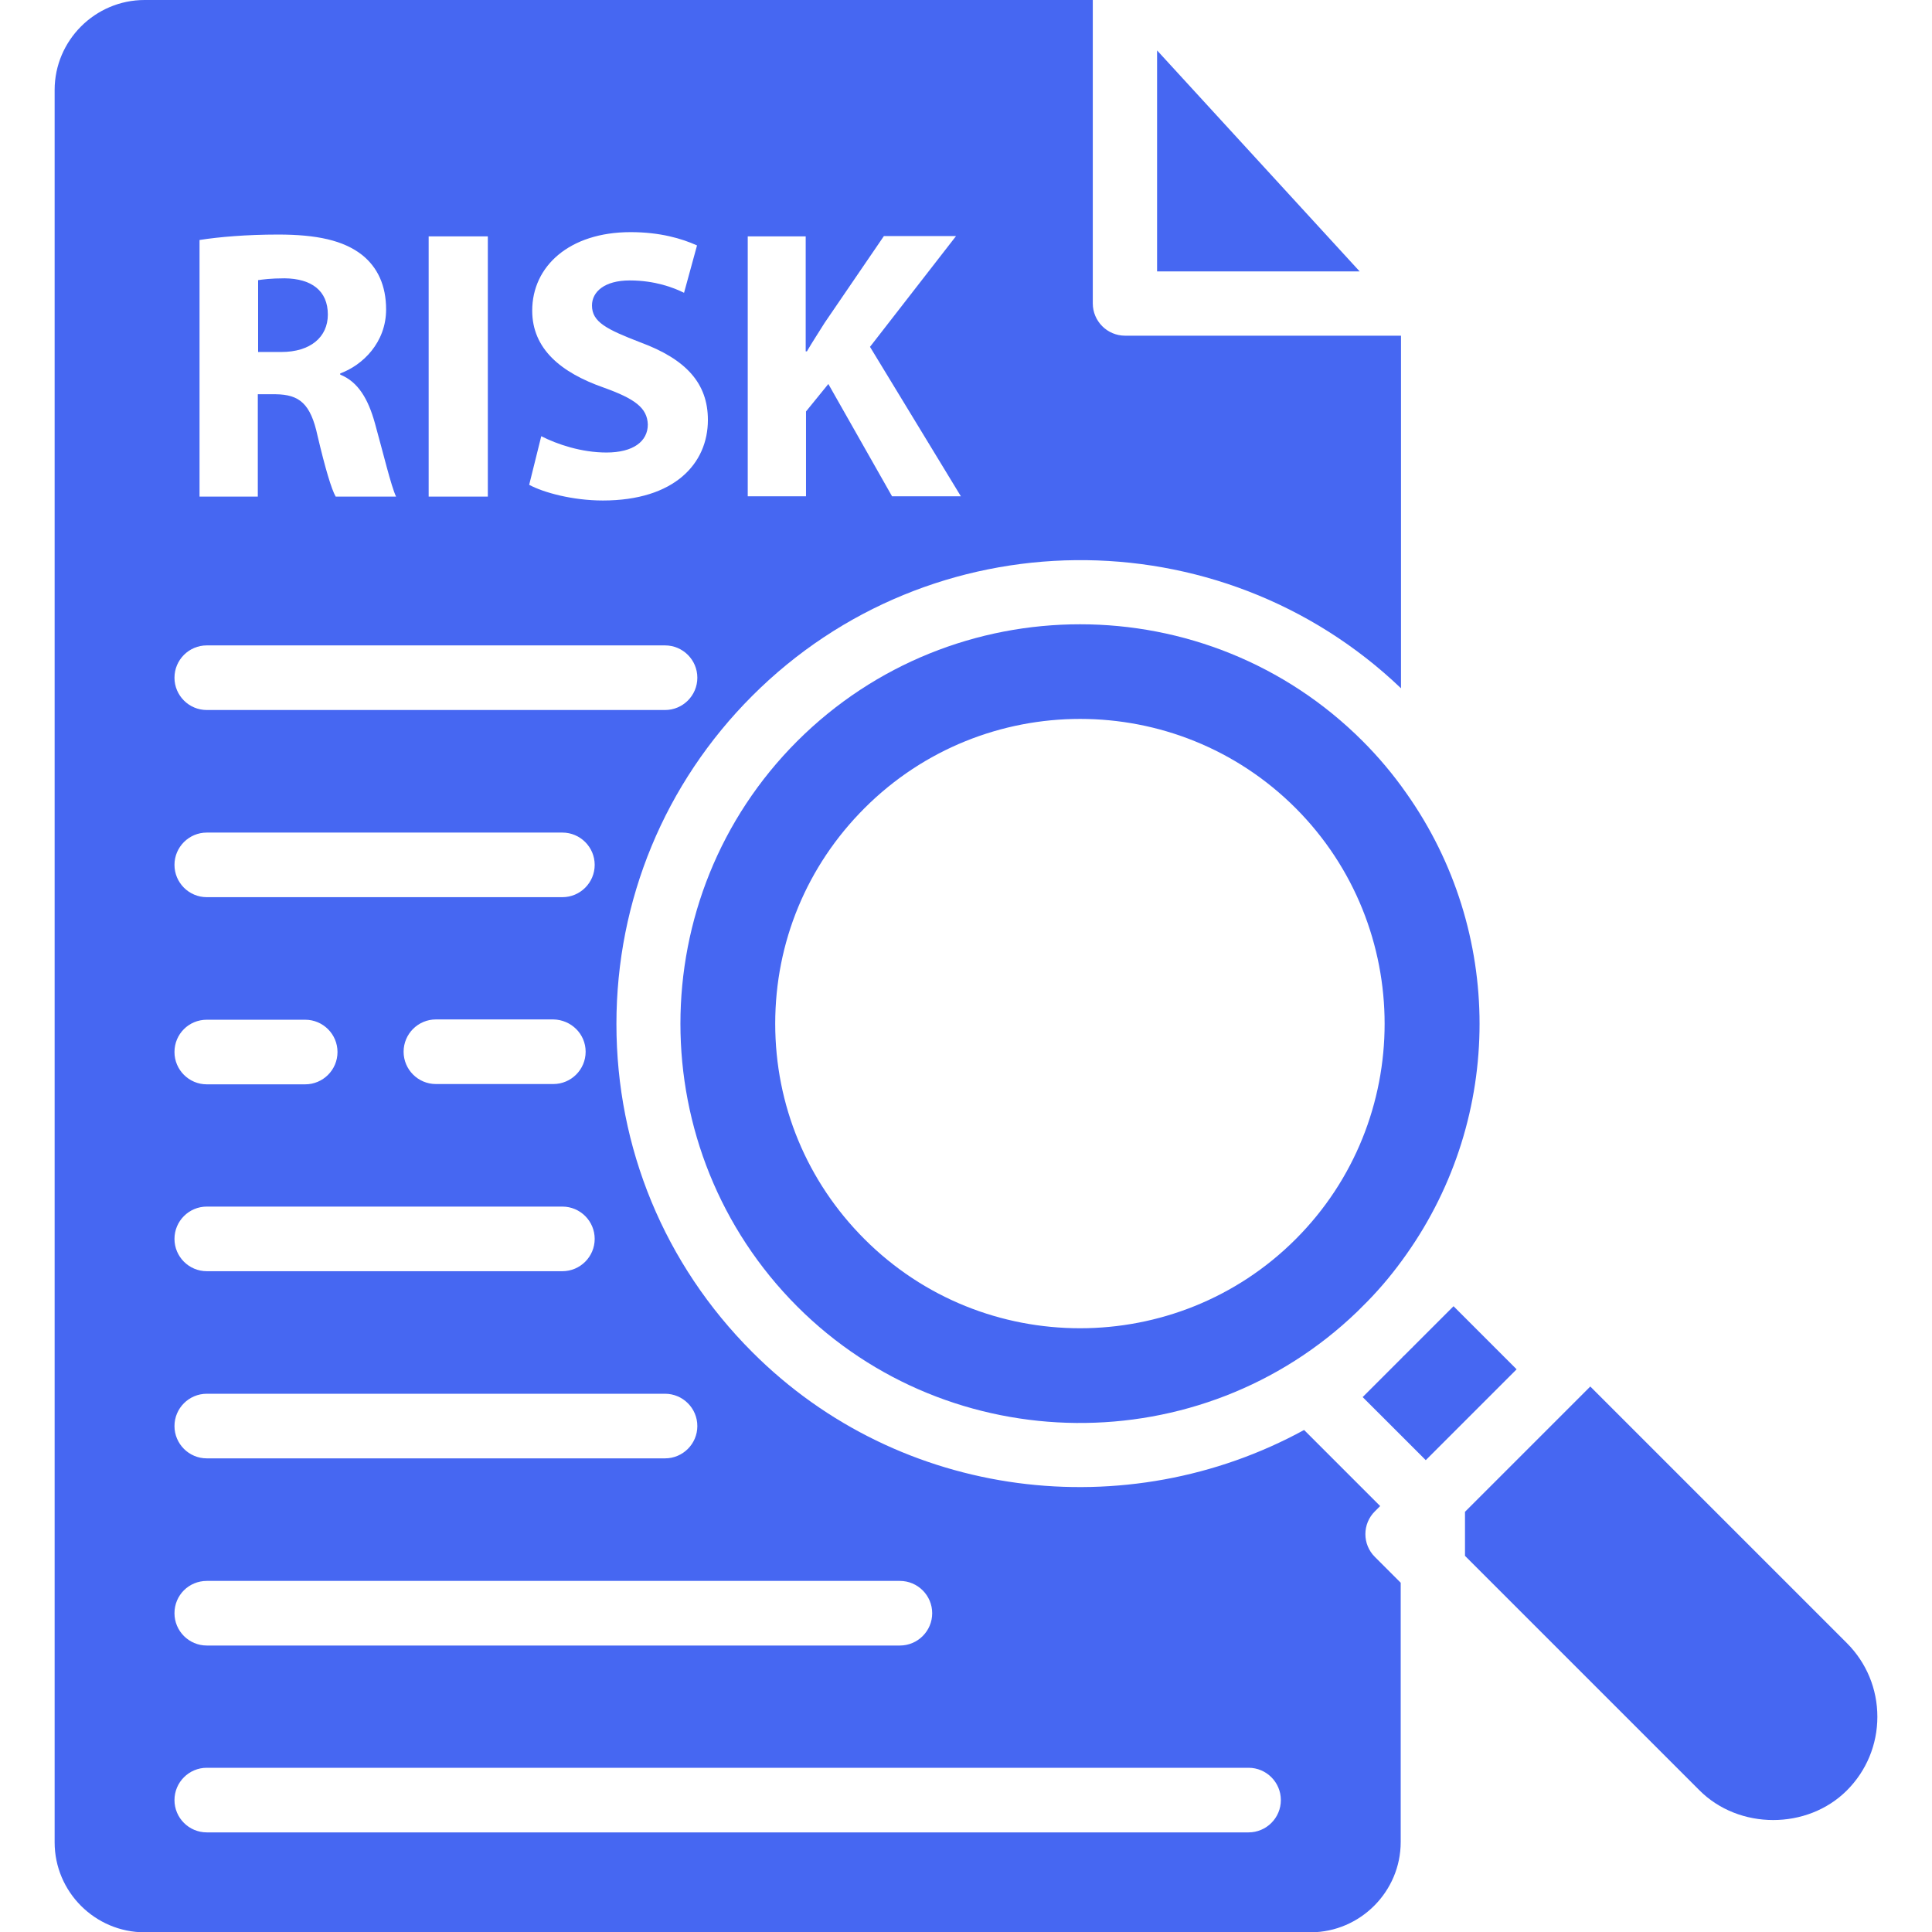 <svg width="200" height="200" viewBox="0 0 200 200" fill="none" xmlns="http://www.w3.org/2000/svg">
<g clip-path="url(#clip0_43_210)">
<path d="M141.062 76.719C124.937 60.594 98.688 60.594 82.531 76.719C66.406 92.844 66.406 119.094 82.531 135.25C98.406 151.125 124.344 151.344 140.5 135.781L141.562 134.719C143 133.25 144.344 131.625 145.594 129.844C155.687 115.562 155.687 96.406 145.594 82.125C144.219 80.156 142.687 78.344 141.062 76.719ZM134.125 128.281C127.969 134.437 119.875 137.5 111.812 137.5C103.719 137.5 95.656 134.437 89.5 128.281C83.531 122.312 80.25 114.406 80.25 105.969C80.25 97.531 83.531 89.625 89.5 83.656C101.812 71.344 121.812 71.344 134.125 83.656C146.406 95.969 146.406 116 134.125 128.281Z" fill="#4667F2"/>
<path d="M140.75 28.094L119.781 5.219V28.094H140.75Z" fill="#4667F2"/>
<path d="M157 141.75L150.469 135.219L146.281 139.406C146.219 139.469 146.187 139.531 146.125 139.562L145.344 140.344C145.281 140.406 145.219 140.437 145.187 140.5L141.062 144.625L147.594 151.156L157 141.75Z" fill="#4667F2"/>
<path d="M191.188 185.344C193.219 183.313 194.344 180.594 194.344 177.719C194.344 174.844 193.219 172.125 191.188 170.094L164.625 143.531L164.063 144.094L151.656 156.5V161.063L175.906 185.312C180 189.437 187.094 189.438 191.188 185.344Z" fill="#4667F2"/>
<path d="M33.938 32.562C33.938 30.094 32.25 28.844 29.469 28.812C28 28.812 27.156 28.938 26.719 29V36.438H29.125C32.125 36.438 33.938 34.906 33.938 32.562Z" fill="#4667F2"/>
<path d="M145 190.688V163.844L142.312 161.156C141.687 160.531 141.344 159.687 141.344 158.812C141.344 157.937 141.687 157.094 142.312 156.469L142.875 155.906L135 148.031C116.719 158.031 93.219 155.344 77.875 139.969C68.781 130.875 63.812 118.812 63.812 106C63.812 93.188 68.812 81.094 77.875 72.031C96.344 53.562 126.25 53.312 145.031 71.25V34.75H116.469C114.625 34.75 113.125 33.25 113.125 31.406V0H14.969C9.844 0 5.656 4.188 5.656 9.312V190.719C5.656 195.844 9.844 200.031 14.969 200.031H135.719C140.812 200 145 195.813 145 190.688ZM77.375 24.469H83.406V36.375H83.531C84.125 35.344 84.781 34.375 85.375 33.406L91.5 24.438H98.969L90.062 35.906L99.469 51.375H92.344L85.75 39.75L83.438 42.594V51.375H77.406V24.469H77.375ZM62.5 40.125C58.031 38.562 55.094 36.094 55.094 32.156C55.094 27.562 58.938 24.031 65.281 24.031C68.312 24.031 70.562 24.688 72.156 25.406L70.812 30.312C69.75 29.781 67.812 29.031 65.188 29.031C62.562 29.031 61.281 30.219 61.281 31.625C61.281 33.344 62.812 34.094 66.281 35.438C71.031 37.188 73.281 39.688 73.281 43.469C73.281 48 69.812 51.812 62.406 51.812C59.312 51.812 56.281 51 54.781 50.188L56.031 45.156C57.688 46 60.188 46.844 62.781 46.844C65.562 46.844 67.062 45.688 67.062 43.938C67 42.219 65.719 41.281 62.5 40.125ZM44.375 24.469H50.5V51.406H44.375V24.469ZM20.656 24.844C22.625 24.531 25.531 24.281 28.781 24.281C32.781 24.281 35.562 24.875 37.5 26.406C39.094 27.688 39.969 29.562 39.969 32.031C39.969 35.469 37.531 37.812 35.219 38.656V38.781C37.094 39.531 38.125 41.344 38.812 43.812C39.656 46.844 40.5 50.375 41 51.406H34.75C34.312 50.656 33.656 48.438 32.875 45.125C32.156 41.781 31 40.844 28.531 40.812H26.688V51.406H20.656V24.844ZM21.406 66.812H68.844C70.688 66.812 72.188 68.312 72.188 70.156C72.188 72 70.688 73.5 68.844 73.5H21.406C19.562 73.5 18.062 72 18.062 70.156C18.062 68.312 19.562 66.812 21.406 66.812ZM21.406 86.188H58.219C60.062 86.188 61.562 87.688 61.562 89.531C61.562 91.375 60.062 92.875 58.219 92.875H21.406C19.562 92.875 18.062 91.375 18.062 89.531C18.062 87.688 19.562 86.188 21.406 86.188ZM60.625 108.875C60.625 110.719 59.125 112.219 57.281 112.219H45.125C43.281 112.219 41.781 110.719 41.781 108.875C41.781 107.031 43.281 105.531 45.125 105.531H57.281C59.125 105.563 60.625 107.031 60.625 108.875ZM21.406 105.562H31.594C33.438 105.562 34.938 107.062 34.938 108.906C34.938 110.75 33.438 112.25 31.594 112.25H21.406C19.562 112.25 18.062 110.75 18.062 108.906C18.062 107.031 19.562 105.562 21.406 105.562ZM21.406 124.906H58.219C60.062 124.906 61.562 126.406 61.562 128.25C61.562 130.094 60.062 131.594 58.219 131.594H21.406C19.562 131.594 18.062 130.094 18.062 128.25C18.062 126.406 19.562 124.906 21.406 124.906ZM21.406 144.281H68.844C70.688 144.281 72.188 145.781 72.188 147.625C72.188 149.469 70.688 150.969 68.844 150.969H21.406C19.562 150.969 18.062 149.469 18.062 147.625C18.062 145.781 19.562 144.281 21.406 144.281ZM21.406 163.656H93.156C95 163.656 96.5 165.156 96.5 167C96.5 168.844 95 170.344 93.156 170.344H21.406C19.562 170.344 18.062 168.844 18.062 167C18.062 165.125 19.562 163.656 21.406 163.656ZM129.25 189.688H21.406C19.562 189.688 18.062 188.188 18.062 186.344C18.062 184.5 19.562 183 21.406 183H129.25C131.094 183 132.594 184.5 132.594 186.344C132.594 188.188 131.094 189.688 129.25 189.688Z" fill="#4667F2"/>
</g>
<defs>
<clipPath id="clip0_43_210">
<rect width="200" height="200" fill="white"/>
</clipPath>
</defs>
</svg>
